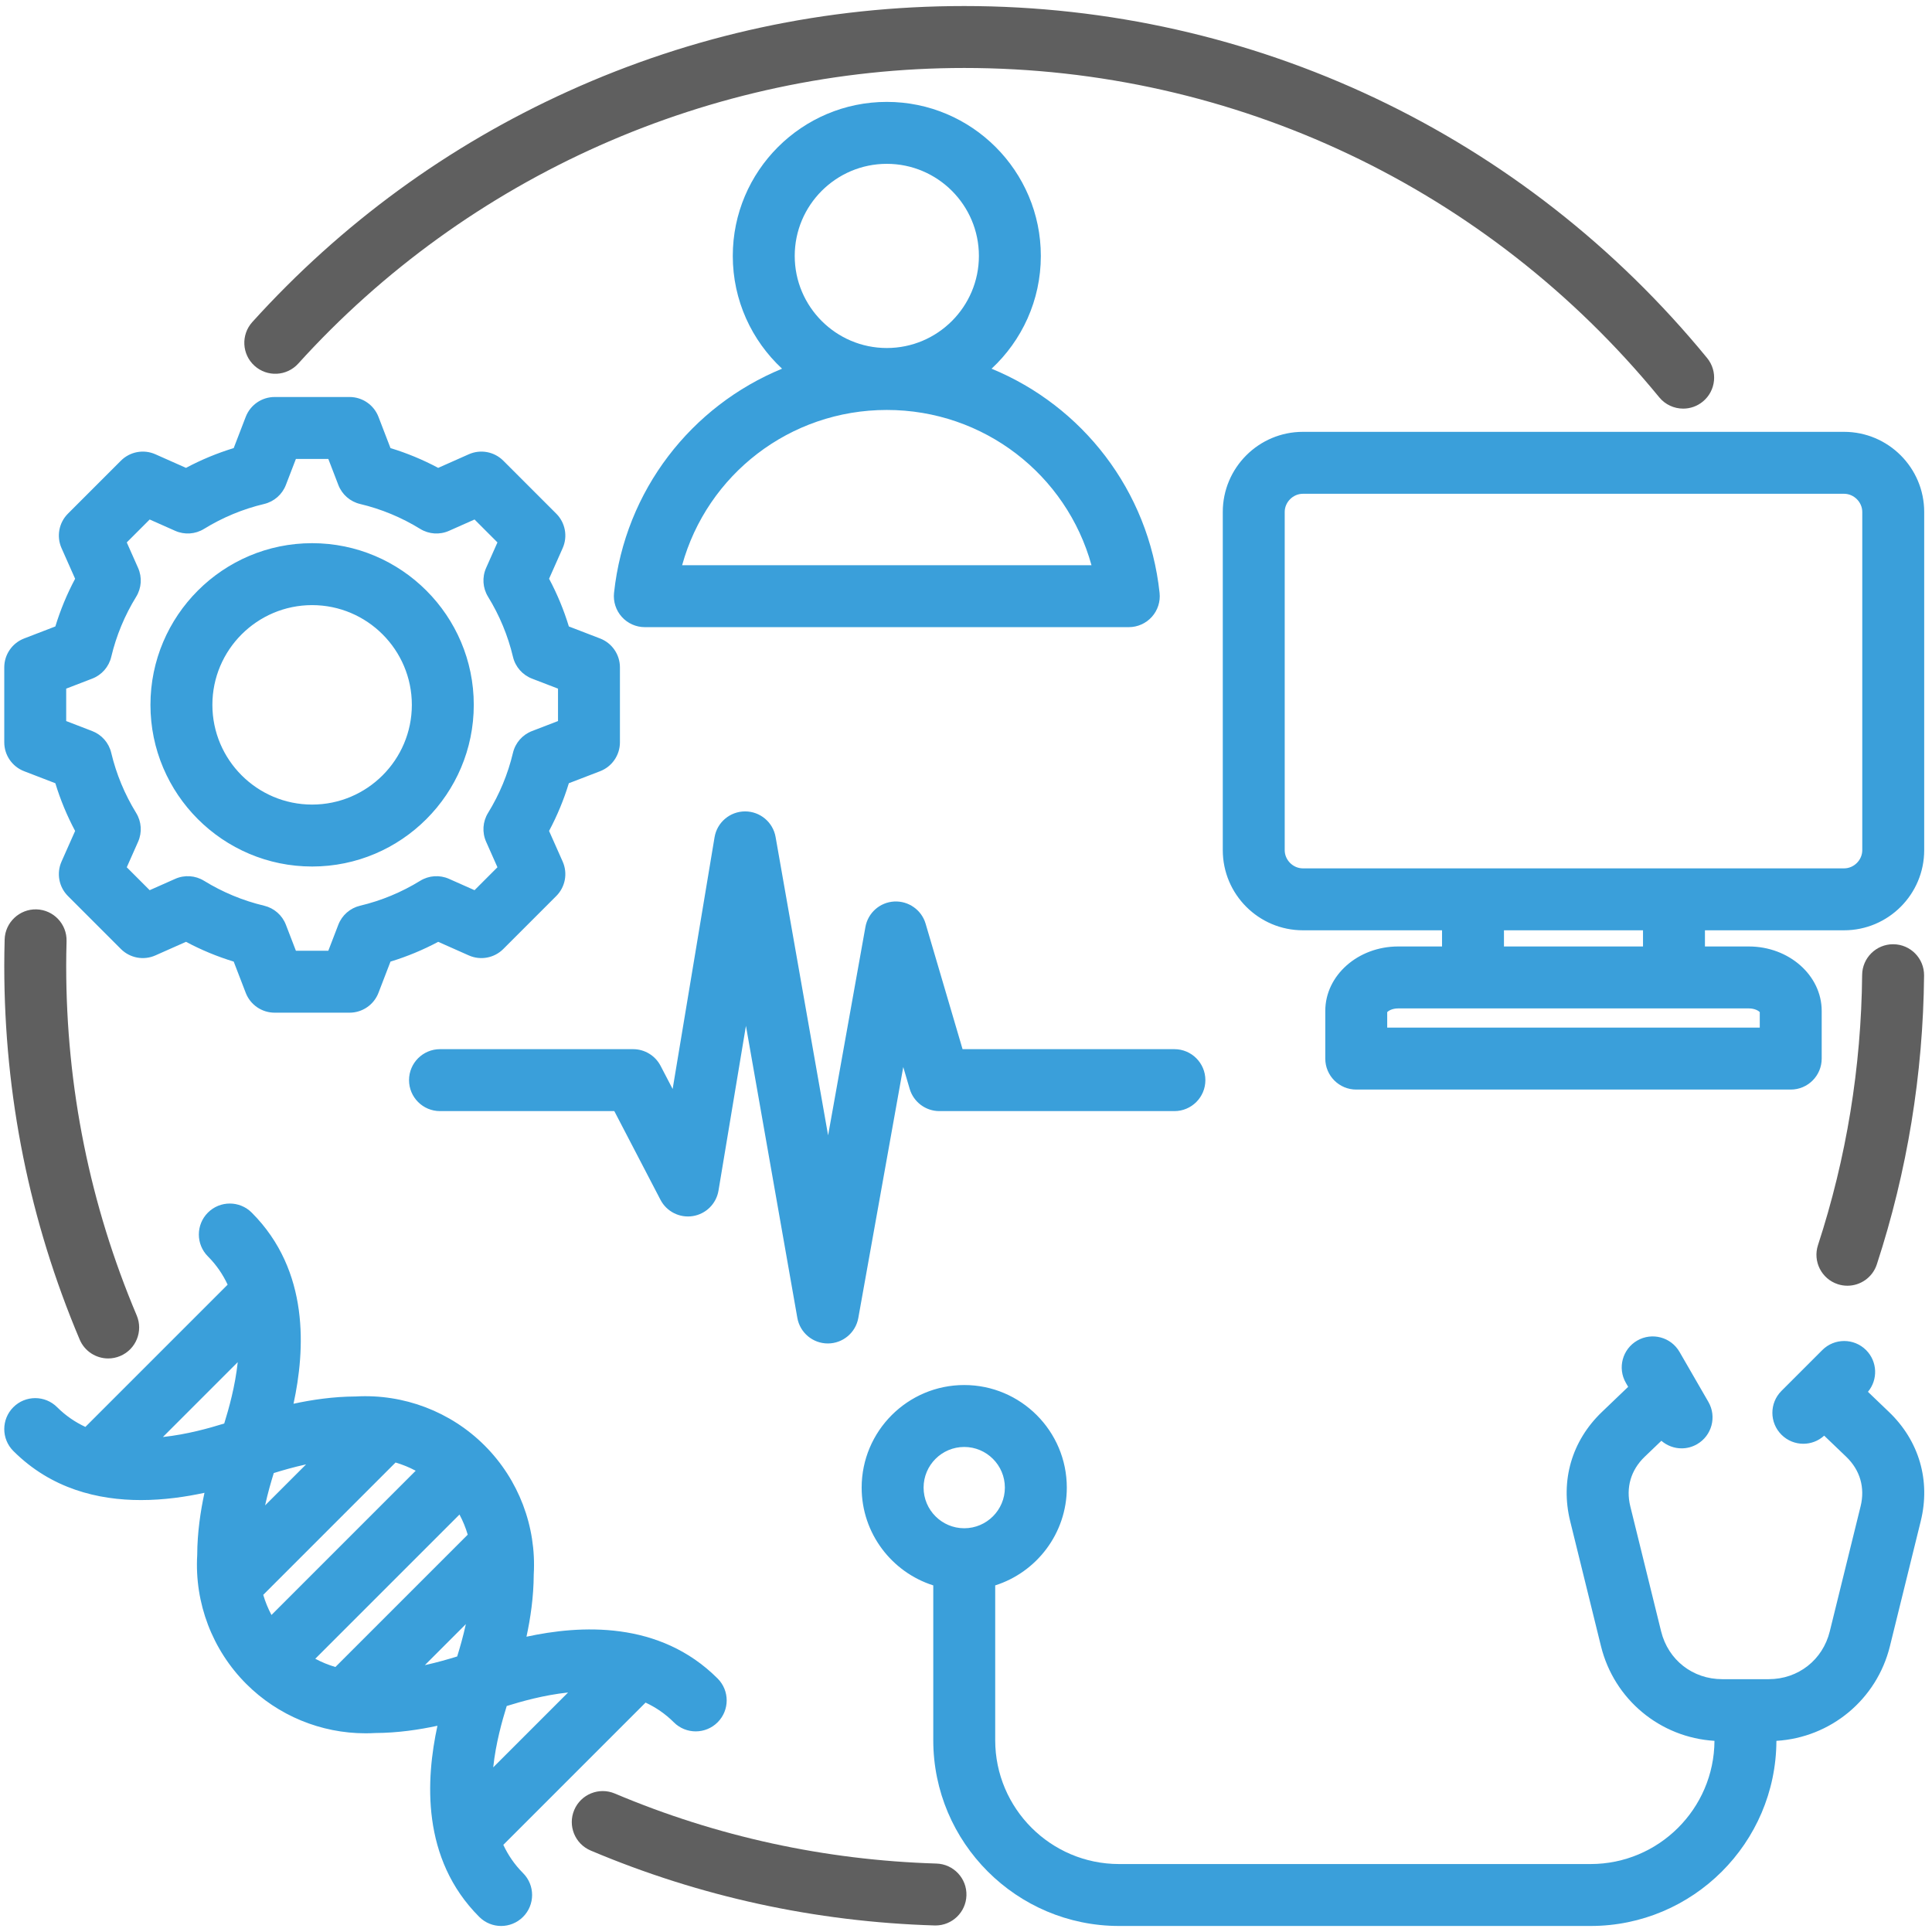 <svg width="1080" height="1080" viewBox="0 0 1080 1080" fill="none" xmlns="http://www.w3.org/2000/svg">
<path d="M728.328 241.402H1030.84C1055.54 241.402 1075.64 261.495 1075.64 286.193V475.251C1075.64 499.949 1055.54 520.042 1030.84 520.042H953.073V529.084H977.594C1000.06 529.084 1018.34 545.251 1018.34 565.12V591.761C1018.34 601.318 1010.59 609.074 1001.03 609.074H758.146C748.589 609.074 740.839 601.318 740.839 591.761V565.12C740.839 545.251 759.115 529.084 781.583 529.084H806.104V520.042H728.333C703.636 520.042 683.542 499.949 683.542 475.251V286.193C683.537 261.495 703.63 241.402 728.328 241.402ZM781.583 563.709C778.261 563.709 776.13 565.053 775.458 565.761V574.454H983.719V565.761C983.047 565.053 980.917 563.709 977.594 563.709H781.583ZM918.453 529.084V520.048H840.724V529.084H918.453ZM1030.84 276.027H728.328C722.818 276.027 718.162 280.683 718.162 286.193V475.251C718.162 480.766 722.818 485.423 728.328 485.423H1030.84C1036.36 485.423 1041.02 480.766 1041.02 475.251V286.193C1041.02 280.683 1036.36 276.027 1030.84 276.027ZM1073.7 850.35L1056.48 920.219C1049.13 950.068 1023.37 971.308 993.021 973.147C992.813 1030.24 946.307 1076.63 889.167 1076.63H625.563C568.292 1076.63 521.703 1030.03 521.703 972.761V886.245C498.516 878.886 481.672 857.167 481.672 831.579C481.672 799.964 507.396 774.24 539.01 774.24C570.63 774.24 596.354 799.964 596.354 831.579C596.354 857.167 579.505 878.886 556.323 886.245V972.761C556.323 1010.94 587.385 1042.01 625.563 1042.01H889.167C927.219 1042.01 958.193 1011.15 958.401 973.141C928.063 971.298 902.318 950.063 894.958 920.219L877.74 850.35C872.156 827.699 878.615 805.454 895.464 789.318L910.156 775.245L908.875 773.032C904.094 764.751 906.932 754.167 915.214 749.386C923.5 744.605 934.078 747.443 938.859 755.719L955 783.673C959.781 791.954 956.943 802.542 948.662 807.318C945.938 808.897 942.958 809.641 940.026 809.641C935.901 809.641 931.88 808.136 928.714 805.407L919.412 814.318C911.641 821.761 908.776 831.615 911.349 842.063L928.573 911.933C932.516 927.923 946.229 938.667 962.698 938.667H988.74C1005.21 938.667 1018.92 927.923 1022.86 911.933L1040.08 842.063C1042.66 831.615 1039.8 821.761 1032.03 814.318L1019.73 802.542C1016.43 805.553 1012.27 807.074 1008.08 807.074C1003.65 807.074 999.224 805.386 995.844 802.006C989.083 795.246 989.083 784.287 995.844 777.527L1018.67 754.704C1025.43 747.943 1036.39 747.943 1043.15 754.704C1049.54 761.094 1049.88 771.23 1044.19 778.032L1055.97 789.318C1072.83 805.459 1079.29 827.699 1073.7 850.35ZM561.729 831.579C561.729 819.053 551.542 808.86 539.01 808.86C526.484 808.86 516.292 819.053 516.292 831.579C516.292 844.11 526.484 854.303 539.01 854.303C551.542 854.303 561.729 844.105 561.729 831.579ZM2.385 414.959V373.068C2.385 365.907 6.797 359.485 13.479 356.912L30.943 350.188C33.755 340.964 37.453 332.048 41.995 323.527L34.396 306.407C31.49 299.865 32.911 292.204 37.974 287.141L67.594 257.521C72.656 252.459 80.318 251.032 86.859 253.938L103.979 261.542C112.5 256.995 121.422 253.298 130.641 250.485L137.365 233.021C139.938 226.339 146.359 221.928 153.521 221.928H195.411C202.573 221.928 208.995 226.339 211.568 233.021L218.286 250.485C227.516 253.298 236.432 256.995 244.953 261.542L262.068 253.938C268.615 251.032 276.271 252.454 281.339 257.521L310.958 287.141C316.021 292.204 317.443 299.86 314.536 306.407L306.938 323.516C311.484 332.037 315.182 340.959 317.995 350.193L335.453 356.912C342.135 359.485 346.547 365.907 346.547 373.068V414.959C346.547 422.12 342.135 428.542 335.453 431.115L317.984 437.834C315.172 447.058 311.474 455.975 306.932 464.501L314.536 481.62C317.443 488.162 316.021 495.818 310.958 500.881L281.339 530.506C276.271 535.568 268.615 536.995 262.068 534.084L244.958 526.485C236.438 531.032 227.516 534.73 218.286 537.542L211.568 555.001C208.995 561.683 202.573 566.094 195.411 566.094H153.521C146.359 566.094 139.938 561.683 137.365 555.001L130.641 537.537C121.417 534.725 112.5 531.027 103.979 526.48L86.859 534.084C80.318 536.99 72.656 535.568 67.594 530.506L37.974 500.881C32.911 495.818 31.49 488.162 34.396 481.615L41.995 464.506C37.448 455.985 33.75 447.063 30.938 437.834L13.479 431.11C6.797 428.548 2.385 422.12 2.385 414.959ZM37.005 403.074L51.557 408.673C56.885 410.725 60.859 415.271 62.177 420.824C65.005 432.704 69.698 444.016 76.115 454.443C79.109 459.303 79.51 465.329 77.198 470.542L70.865 484.808L83.672 497.62L97.948 491.282C103.161 488.964 109.188 489.365 114.052 492.36C124.479 498.782 135.786 503.469 147.661 506.298C153.208 507.62 157.755 511.594 159.807 516.917L165.411 531.475H183.531L189.13 516.923C191.182 511.594 195.729 507.626 201.281 506.303C213.161 503.475 224.474 498.782 234.896 492.365C239.755 489.365 245.786 488.969 251 491.282L265.266 497.62L278.078 484.803L271.74 470.532C269.422 465.313 269.828 459.292 272.818 454.433C279.24 444.001 283.932 432.693 286.755 420.818C288.073 415.266 292.047 410.719 297.375 408.673L311.932 403.068V384.949L297.38 379.35C292.052 377.298 288.078 372.756 286.76 367.199C283.932 355.318 279.245 344.011 272.823 333.584C269.828 328.719 269.422 322.699 271.74 317.48L278.078 303.214L265.266 290.402L250.99 296.74C245.776 299.058 239.75 298.652 234.885 295.657C224.464 289.24 213.156 284.548 201.281 281.725C195.729 280.402 191.182 276.428 189.135 271.1L183.531 256.548H165.411L159.807 271.1C157.755 276.428 153.208 280.402 147.661 281.725C135.786 284.548 124.474 289.24 114.047 295.657C109.182 298.652 103.161 299.053 97.948 296.74L83.672 290.402L70.865 303.214L77.198 317.485C79.516 322.704 79.115 328.73 76.12 333.589C69.698 344.011 65.01 355.324 62.182 367.199C60.865 372.756 56.891 377.298 51.562 379.35L37.005 384.949V403.074ZM84.104 394.016C84.104 344.183 124.641 303.641 174.474 303.641C224.302 303.641 264.844 344.183 264.844 394.016C264.844 443.844 224.302 484.386 174.474 484.386C124.641 484.386 84.104 443.844 84.104 394.016ZM118.724 394.016C118.724 424.756 143.734 449.761 174.474 449.761C205.214 449.761 230.224 424.756 230.224 394.016C230.224 363.277 205.214 338.266 174.474 338.266C143.729 338.266 118.724 363.277 118.724 394.016ZM437.172 206.105C420.25 190.37 409.63 167.938 409.63 143.063C409.63 95.584 448.26 56.959 495.734 56.959C543.208 56.959 581.833 95.584 581.833 143.063C581.833 167.938 571.219 190.37 554.292 206.105C604.859 226.912 642.063 273.949 648.214 331.428C648.74 336.308 647.162 341.188 643.88 344.839C640.594 348.49 635.912 350.579 631.005 350.579H360.464C355.552 350.579 350.87 348.495 347.589 344.839C344.302 341.188 342.729 336.313 343.25 331.428C349.401 273.949 386.604 226.912 437.172 206.105ZM444.255 143.063C444.255 171.443 467.333 194.532 495.714 194.542C495.719 194.542 495.724 194.542 495.734 194.542C495.74 194.542 495.75 194.542 495.755 194.542C524.13 194.532 547.214 171.443 547.214 143.063C547.214 114.678 524.12 91.584 495.734 91.584C467.349 91.584 444.255 114.678 444.255 143.063ZM381.313 315.959H610.151C596.162 265.344 549.969 229.178 495.755 229.167C495.75 229.167 495.74 229.167 495.734 229.167C495.724 229.167 495.719 229.167 495.714 229.167C441.5 229.173 395.302 265.344 381.313 315.959ZM292.38 1047.07C299.141 1053.83 299.141 1064.79 292.38 1071.55C289 1074.93 284.573 1076.63 280.141 1076.63C275.708 1076.63 271.281 1074.93 267.901 1071.55C235.297 1038.95 238.083 994.501 244.531 964.709C234.292 966.928 222.333 968.714 209.76 968.766C207.948 968.87 206.135 968.923 204.328 968.923C179.411 968.923 155.396 959.048 137.682 941.334C118.677 922.329 108.693 896.089 110.245 869.251C110.297 856.683 112.089 844.725 114.302 834.485C103.88 836.74 91.672 838.548 78.802 838.548C54.865 838.548 28.656 832.308 7.453 811.11C0.693 804.35 0.693 793.391 7.453 786.631C14.213 779.871 25.172 779.865 31.938 786.631C36.74 791.433 42.083 795.016 47.729 797.652L127.25 718.131C124.609 712.485 121.031 707.141 116.224 702.334C109.469 695.574 109.469 684.615 116.224 677.855C122.99 671.094 133.948 671.1 140.708 677.855C173.307 710.459 170.526 754.912 164.078 784.704C174.318 782.485 186.276 780.699 198.849 780.641C225.688 779.11 251.927 789.079 270.927 808.074C289.927 827.079 299.911 853.318 298.365 880.152C298.313 892.73 296.521 904.688 294.302 914.933C324.099 908.48 368.552 905.699 401.151 938.298C407.912 945.058 407.912 956.022 401.151 962.777C394.391 969.542 383.432 969.542 376.672 962.777C371.865 957.975 366.521 954.397 360.875 951.756L281.354 1031.28C284 1036.92 287.578 1042.27 292.38 1047.07ZM132.896 761.454L91.057 803.298C104.641 801.844 117 798.329 125.349 795.745C127.927 787.397 131.443 775.037 132.896 761.454ZM148.193 841.516L171.115 818.594C164.115 820.126 157.917 821.938 153.042 823.443C151.531 828.324 149.724 834.516 148.193 841.516ZM151.75 902.777L232.375 822.152C228.786 820.24 225.021 818.699 221.12 817.553L147.151 891.522C148.297 895.417 149.839 899.188 151.75 902.777ZM260.417 907.897L237.495 930.824C244.495 929.287 250.688 927.48 255.568 925.969C257.073 921.089 258.885 914.897 260.417 907.897ZM261.458 857.891C260.313 853.995 258.771 850.219 256.854 846.636L176.234 927.256C179.823 929.173 183.589 930.714 187.49 931.86L261.458 857.891ZM317.557 946.115C303.974 947.563 291.609 951.079 283.26 953.667C280.677 962.016 277.161 974.376 275.714 987.959L317.557 946.115ZM228.651 603.803C228.651 613.365 236.406 621.115 245.964 621.115H343.401L369.214 670.704C372.651 677.308 379.943 680.969 387.286 679.803C394.635 678.636 400.422 672.897 401.646 665.553L416.984 573.443L445.714 736.693C447.167 744.959 454.344 750.99 462.734 751.006C462.745 751.006 462.755 751.006 462.76 751.006C471.141 751.006 478.323 744.995 479.802 736.745L504.927 596.475L508.521 608.693C510.693 616.058 517.453 621.115 525.13 621.115H656.5C666.063 621.115 673.813 613.36 673.813 603.803C673.813 594.246 666.063 586.49 656.5 586.49H538.078L517.422 516.35C515.156 508.647 507.865 503.532 499.87 503.954C491.854 504.391 485.193 510.282 483.776 518.183L462.917 634.673L433.563 467.891C432.104 459.61 424.912 453.579 416.516 453.579C416.49 453.579 416.464 453.579 416.432 453.579C408.005 453.62 400.823 459.73 399.438 468.048L376.01 608.756L369.266 595.808C366.286 590.084 360.37 586.49 353.911 586.49H245.969C236.406 586.496 228.651 594.246 228.651 603.803Z" fill="#3A9FDA"/>
<path d="M1058.43 527.839C1067.99 527.932 1075.67 535.755 1075.57 545.318C1075.03 600.495 1066.15 654.823 1049.16 706.792C1046.78 714.094 1040 718.729 1032.71 718.729C1030.93 718.729 1029.12 718.453 1027.33 717.87C1018.25 714.901 1013.29 705.125 1016.26 696.036C1032.14 647.438 1040.45 596.609 1040.95 544.979C1041.04 535.474 1048.78 527.833 1058.26 527.833C1058.31 527.833 1058.38 527.833 1058.43 527.839ZM523.469 1041.74C461.141 1039.84 400.651 1026.67 343.683 1002.59C334.865 998.865 324.719 1002.99 321 1011.79C317.276 1020.6 321.396 1030.76 330.203 1034.47C391.131 1060.23 455.802 1074.32 522.417 1076.34C522.599 1076.35 522.776 1076.35 522.953 1076.35C532.271 1076.35 539.959 1068.94 540.245 1059.57C540.537 1050.01 533.026 1042.03 523.469 1041.74ZM166.719 203.255C261.771 98.229 397.464 37.995 539.011 37.995C690.058 37.995 831.657 105.094 927.511 222.083C930.933 226.26 935.901 228.422 940.912 228.422C944.771 228.422 948.651 227.141 951.87 224.5C959.266 218.443 960.349 207.536 954.292 200.141C851.834 75.094 700.474 3.375 539.011 3.375C461.855 3.375 387.375 19.406 317.646 51.026C250.292 81.568 190.875 124.964 141.052 180.021C134.636 187.109 135.177 198.057 142.266 204.469C149.36 210.885 160.302 210.344 166.719 203.255ZM60.485 759.385C62.735 759.385 65.021 758.943 67.219 758.01C76.021 754.292 80.146 744.13 76.422 735.328C50.266 673.479 37.005 607.755 37.005 540C37.005 535.604 37.073 531.063 37.209 526.115C37.464 516.557 29.927 508.604 20.37 508.344C10.901 508.099 2.854 515.625 2.599 525.182C2.459 530.443 2.386 535.292 2.386 540C2.386 612.417 16.568 682.667 44.537 748.812C47.328 755.417 53.74 759.385 60.485 759.385Z" fill="#5F5F5F"/>
</svg>
